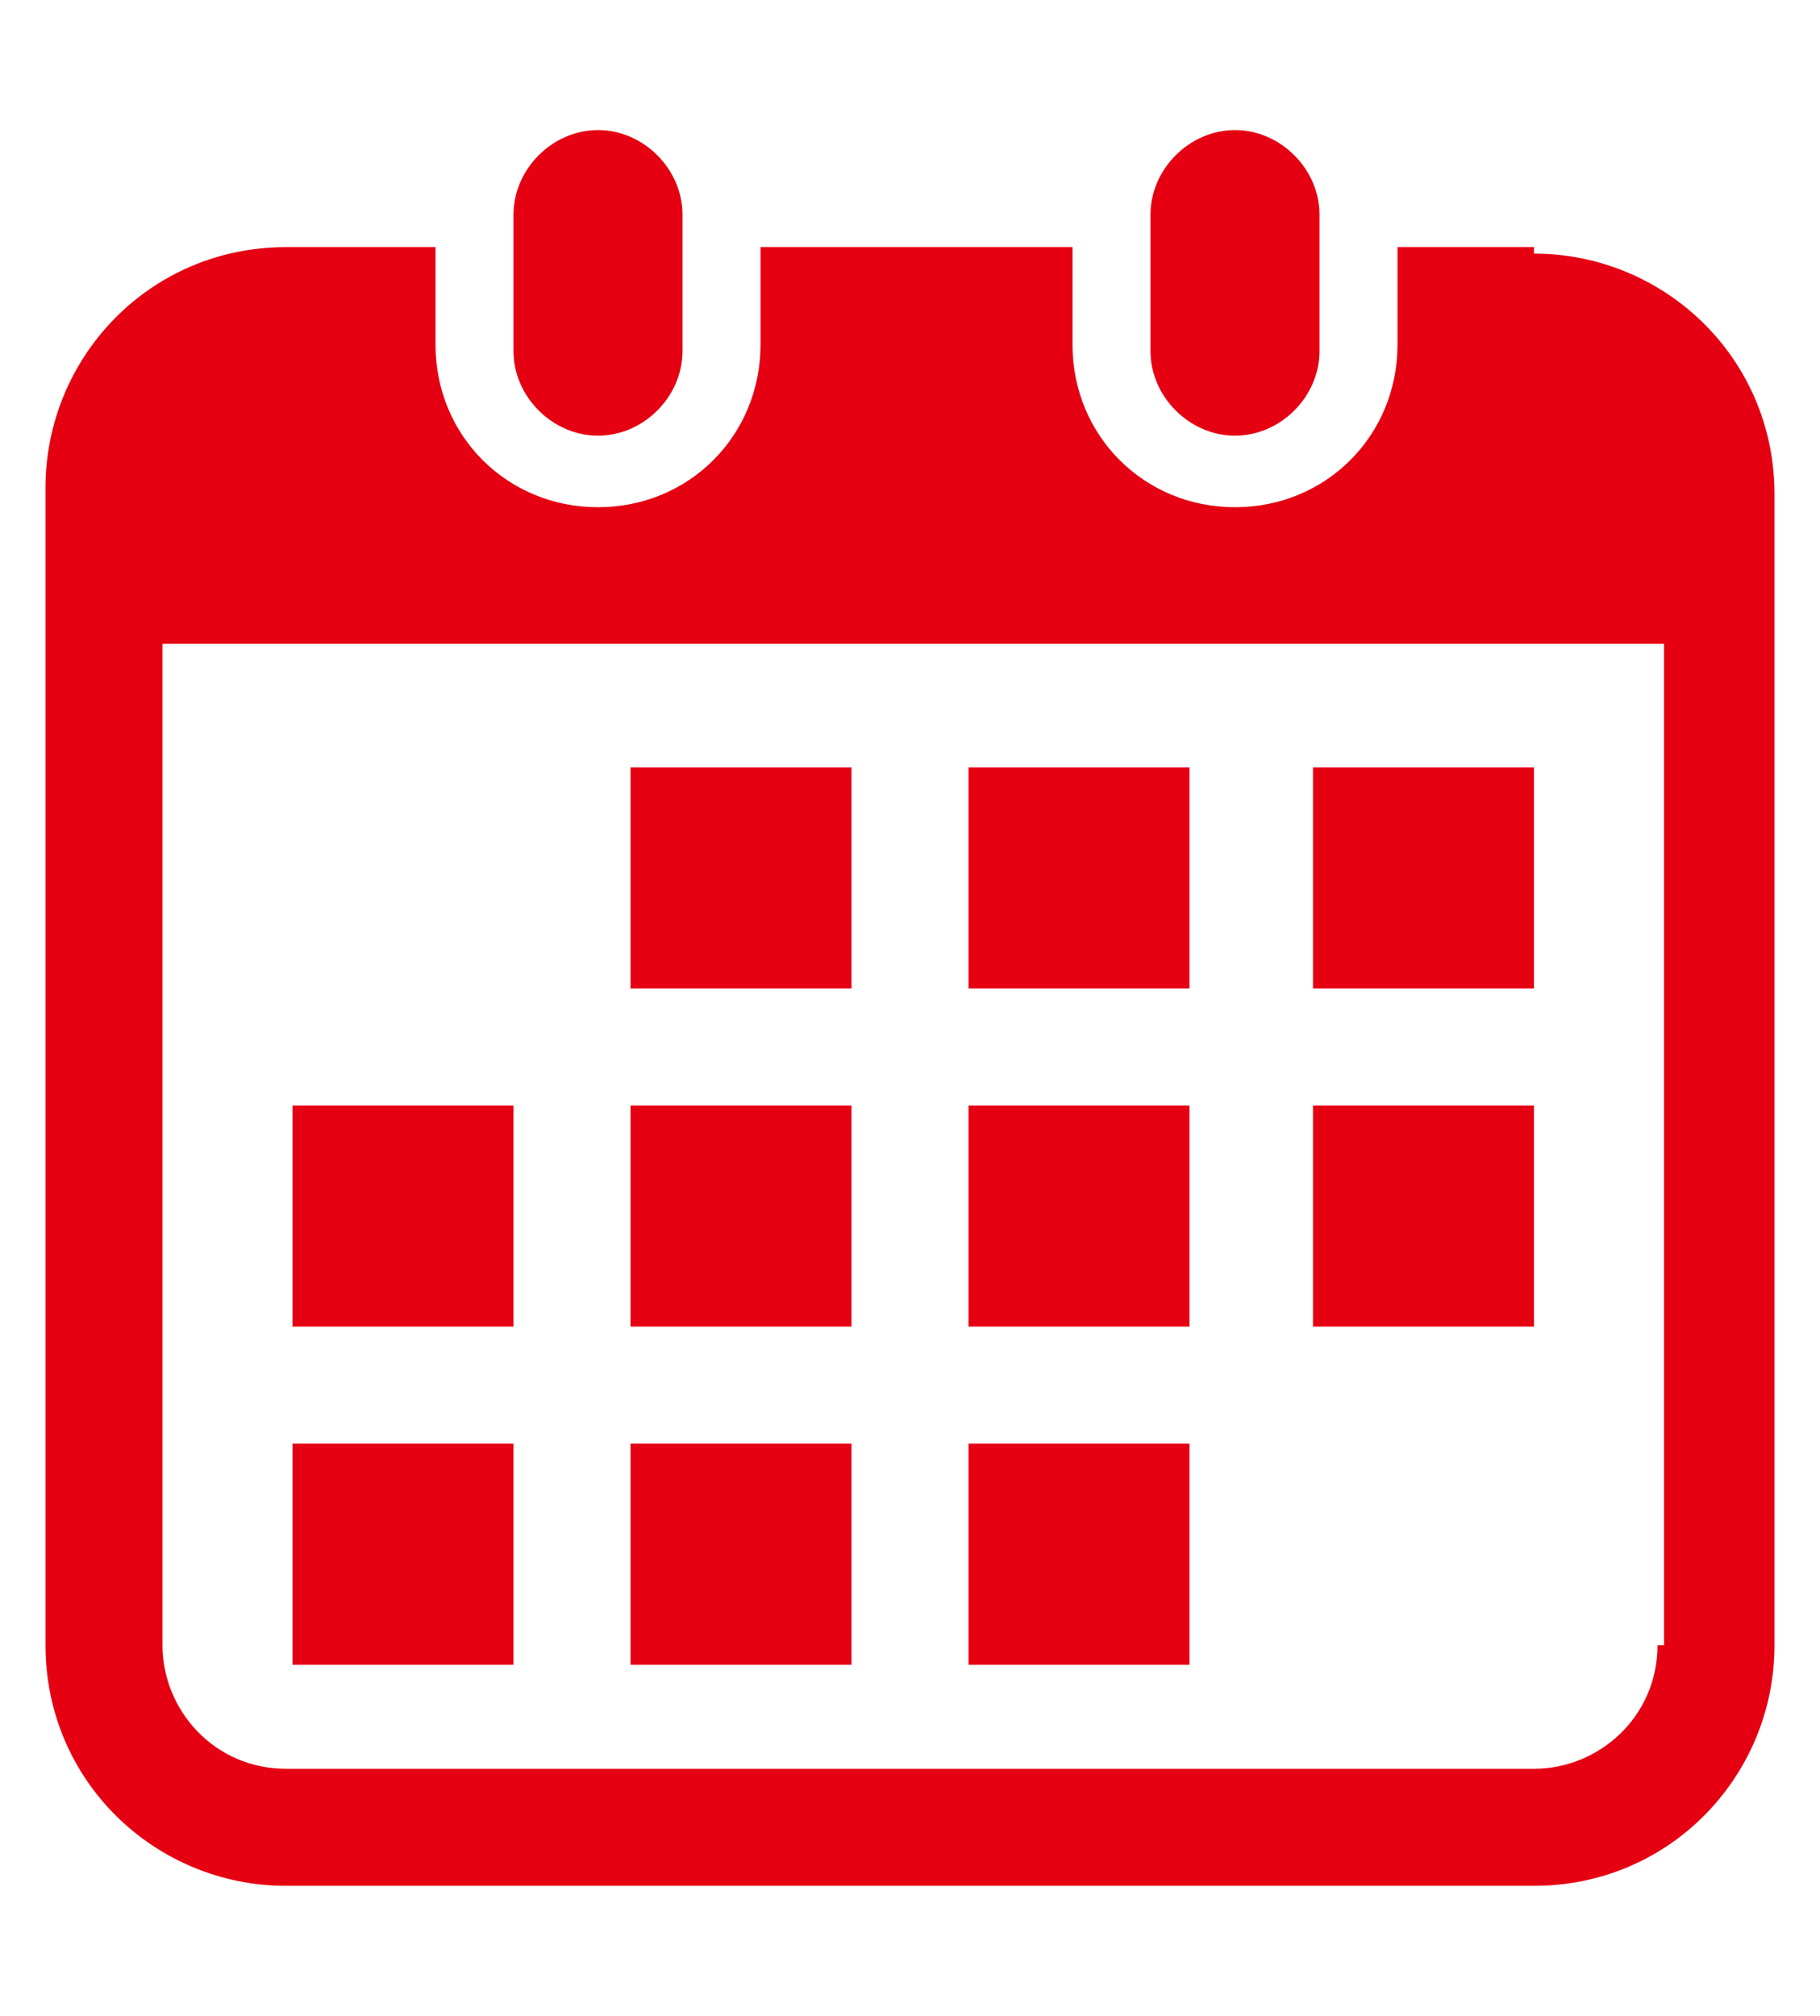 <?xml version="1.0" encoding="UTF-8"?>
<svg id="_レイヤー_1" data-name="レイヤー 1" xmlns="http://www.w3.org/2000/svg" version="1.1" viewBox="0 0 28 31">
  <defs>
    <style>
      .cls-1 {
        fill: #e50012;
        stroke-width: 0px;
      }
    </style>
  </defs>
  <g id="_グループ_74" data-name="グループ 74">
    <path id="_パス_460" data-name="パス 460" class="cls-1" d="M9.2,6.7c.7,0,1.3-.6,1.3-1.3h0v-2.1c0-.7-.6-1.3-1.3-1.3s-1.3.6-1.3,1.3v2.1c0,.7.6,1.3,1.3,1.3,0,0,0,0,0,0"/>
    <path id="_パス_461" data-name="パス 461" class="cls-1" d="M19,6.7c.7,0,1.3-.6,1.3-1.3h0v-2.1c0-.7-.6-1.3-1.3-1.3s-1.3.6-1.3,1.3v2.1c0,.7.6,1.3,1.3,1.3,0,0,0,0,0,0"/>
    <path id="_パス_462" data-name="パス 462" class="cls-1" d="M23.6,3.8h-2.1v1.5c0,1.4-1.1,2.5-2.5,2.5s-2.5-1.1-2.5-2.5v-1.5h-4.8v1.5c0,1.4-1.1,2.5-2.5,2.5s-2.5-1.1-2.5-2.5v-1.5h-2.3c-2.1,0-3.7,1.7-3.7,3.7h0v17.8c0,2.1,1.7,3.7,3.7,3.7h19.2c2.1,0,3.7-1.7,3.7-3.7V7.6c0-2.1-1.7-3.7-3.7-3.7h0M25.5,25.3c0,1.1-.9,1.9-1.9,1.9H4.4c-1.1,0-1.9-.9-1.9-1.9v-15.4h23.1v15.4Z"/>
    <rect id="_長方形_36" data-name="長方形 36" class="cls-1" x="9.7" y="22.2" width="3.4" height="3.4"/>
    <rect id="_長方形_37" data-name="長方形 37" class="cls-1" x="9.7" y="17" width="3.4" height="3.4"/>
    <rect id="_長方形_38" data-name="長方形 38" class="cls-1" x="4.5" y="22.2" width="3.4" height="3.4"/>
    <rect id="_長方形_39" data-name="長方形 39" class="cls-1" x="4.5" y="17" width="3.4" height="3.4"/>
    <rect id="_長方形_40" data-name="長方形 40" class="cls-1" x="20.2" y="11.8" width="3.4" height="3.4"/>
    <rect id="_長方形_41" data-name="長方形 41" class="cls-1" x="14.9" y="11.8" width="3.4" height="3.4"/>
    <rect id="_長方形_42" data-name="長方形 42" class="cls-1" x="14.9" y="17" width="3.4" height="3.4"/>
    <rect id="_長方形_43" data-name="長方形 43" class="cls-1" x="20.2" y="17" width="3.4" height="3.4"/>
    <rect id="_長方形_44" data-name="長方形 44" class="cls-1" x="14.9" y="22.2" width="3.4" height="3.4"/>
    <rect id="_長方形_45" data-name="長方形 45" class="cls-1" x="9.7" y="11.8" width="3.4" height="3.4"/>
  </g>
</svg>